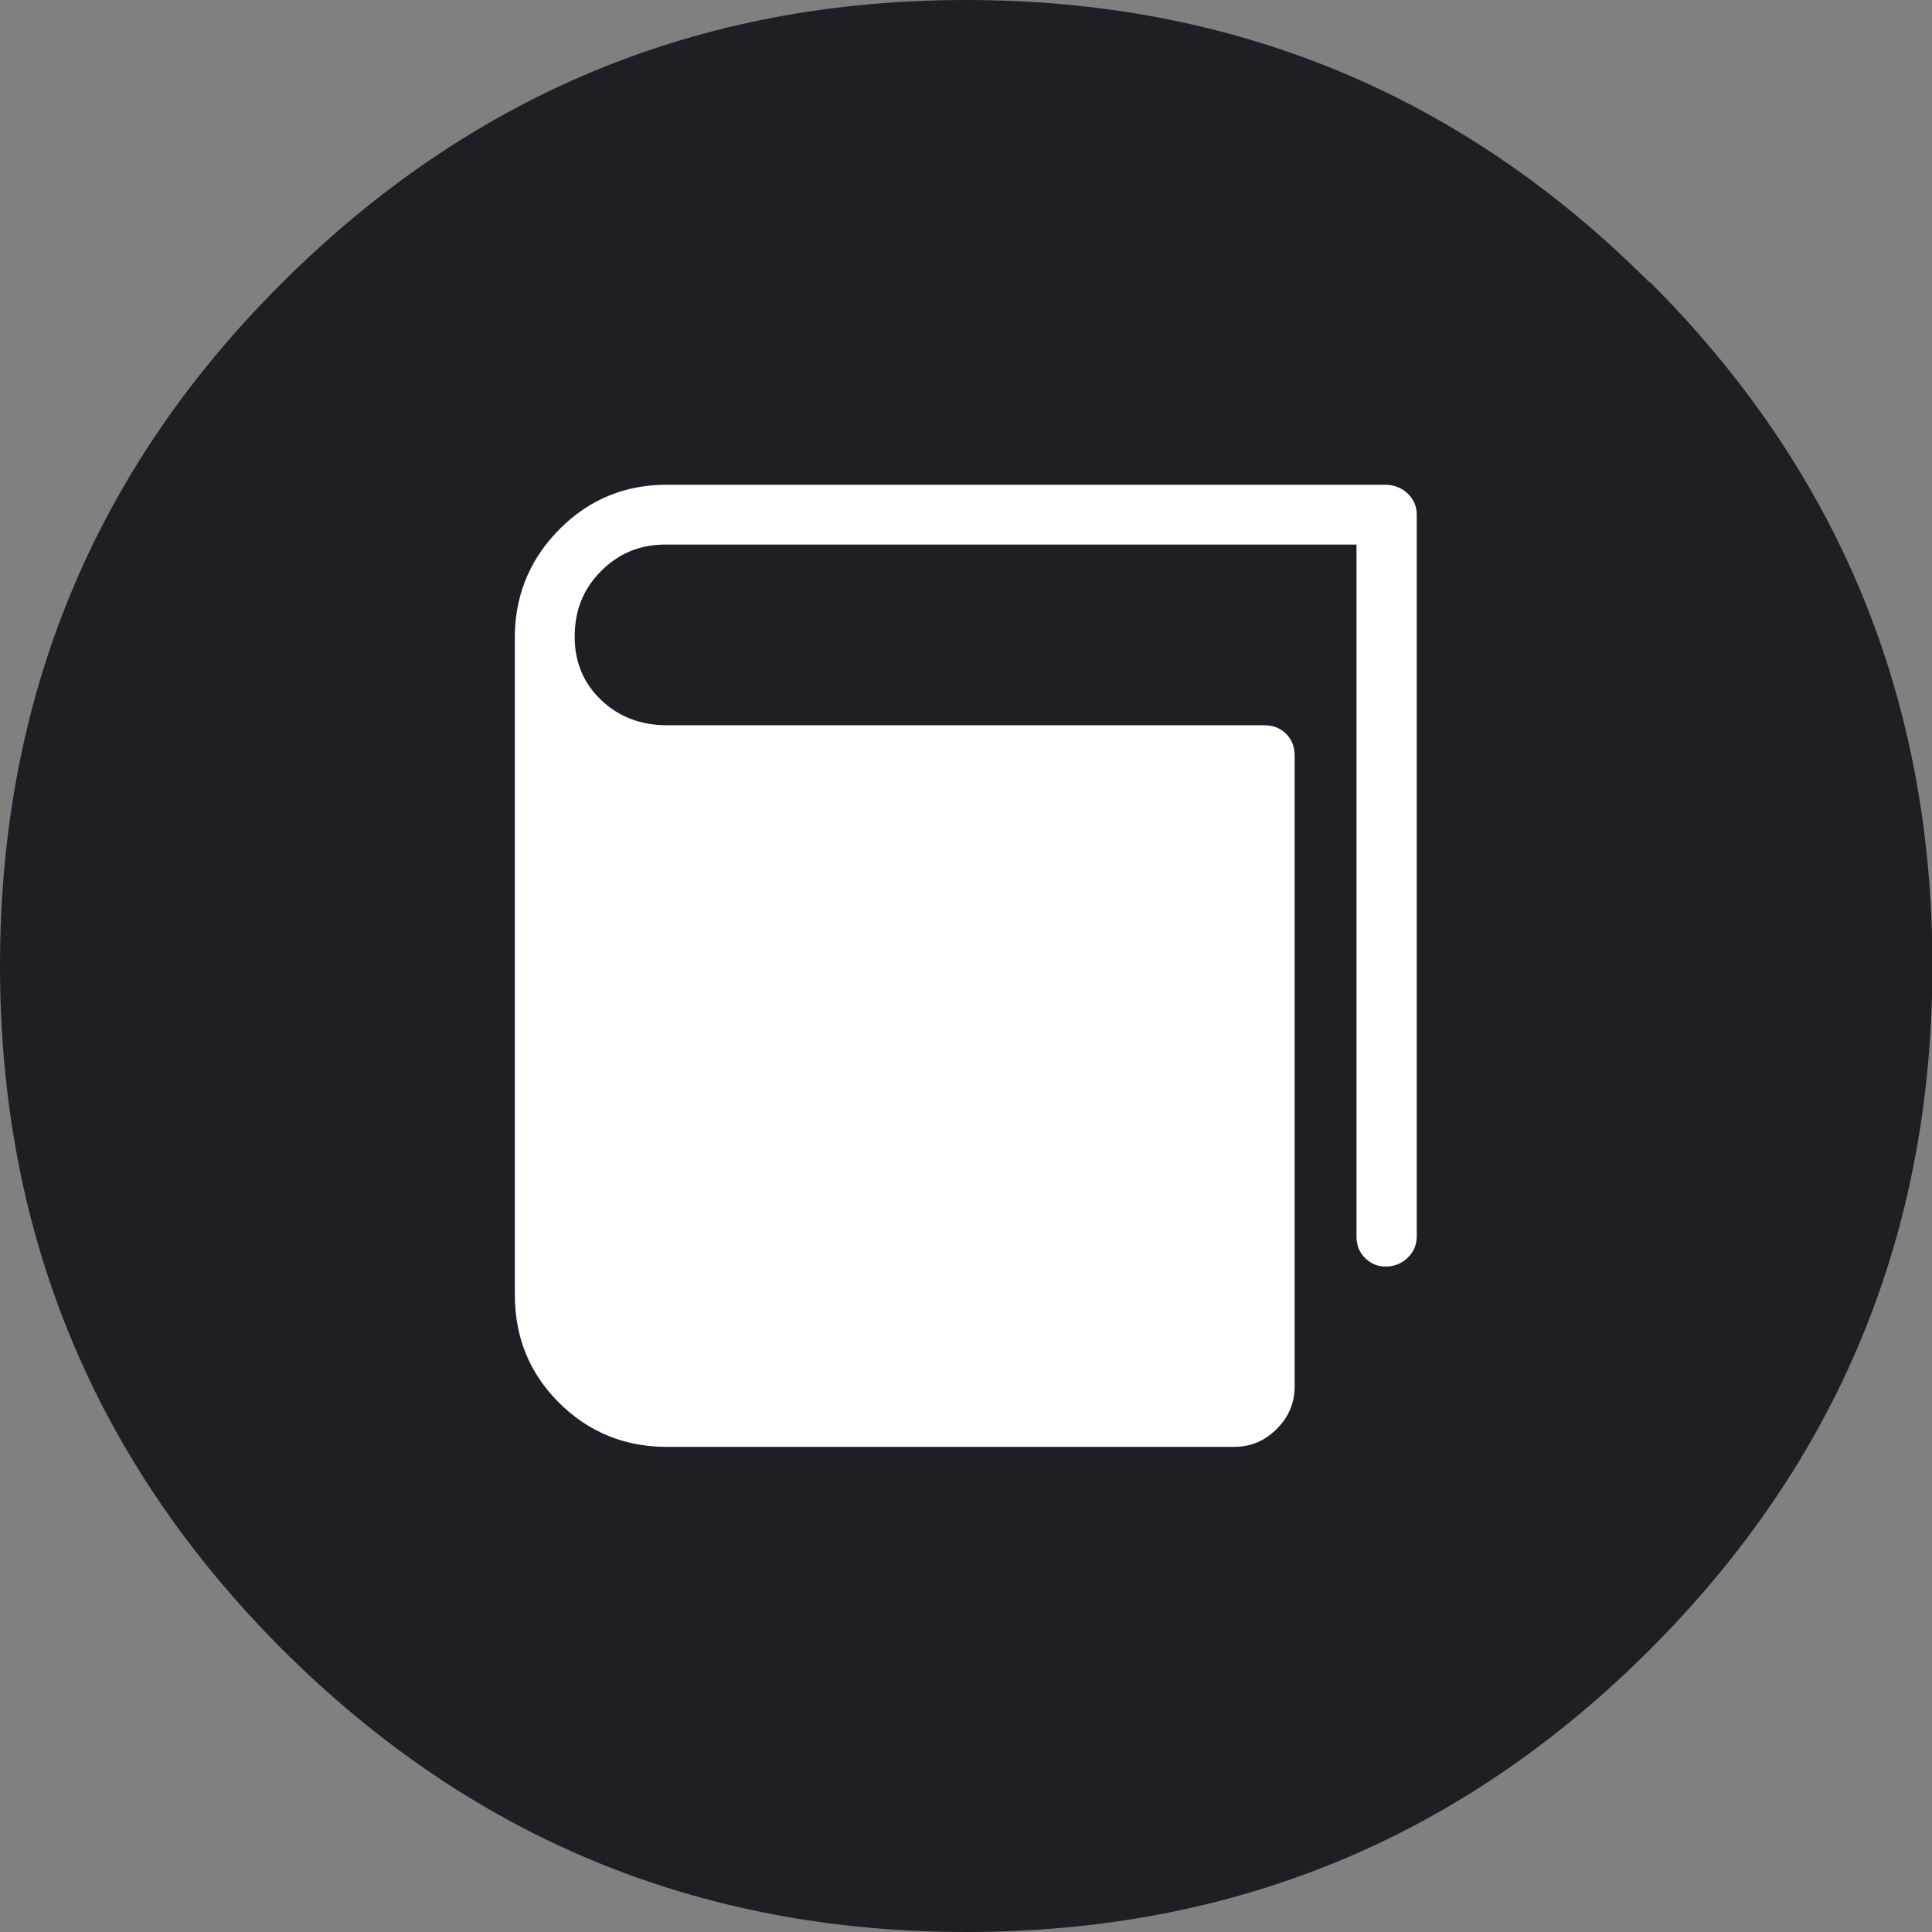 <svg xmlns="http://www.w3.org/2000/svg" viewBox="0 0 47.47 47.47"><rect x="0" y="0" width="47.47" height="47.47" fill="#808080" stroke="none"/><defs><style>.d{fill:#fff;}.e{fill:#1d1f24;}</style></defs><g id="a"></g><g id="b"><g id="c"><g><path class="e" d="M40.53,6.94C35.9,2.31,30.31,0,23.73,0S11.55,2.33,6.89,6.99C2.3,11.58,0,17.16,0,23.73s2.31,12.17,6.94,16.8c4.63,4.62,10.22,6.94,16.8,6.94s12.17-2.31,16.8-6.94c4.63-4.63,6.94-10.22,6.94-16.8s-2.31-12.17-6.94-16.8"></path><path class="d" d="M16.39,35.55h13.94c.4,0,.75-.15,1.04-.44,.29-.29,.44-.64,.44-1.04v-15.51c0-.21-.07-.39-.21-.53-.14-.14-.32-.21-.53-.21h-14.68c-.65,0-1.19-.21-1.62-.62-.43-.41-.65-.93-.65-1.55,0-.65,.21-1.18,.65-1.62,.43-.43,.95-.65,1.57-.65h16.99V30.38c0,.22,.07,.39,.21,.53,.14,.14,.31,.21,.51,.21s.38-.07,.53-.21c.15-.14,.23-.32,.23-.53V12.65c0-.22-.08-.39-.23-.53-.15-.14-.34-.21-.55-.21H16.39c-1.02,0-1.89,.35-2.61,1.06-.72,.71-1.1,1.57-1.13,2.58V31.81c0,1.05,.36,1.93,1.08,2.65,.72,.72,1.61,1.09,2.65,1.09"></path></g></g></g></svg>